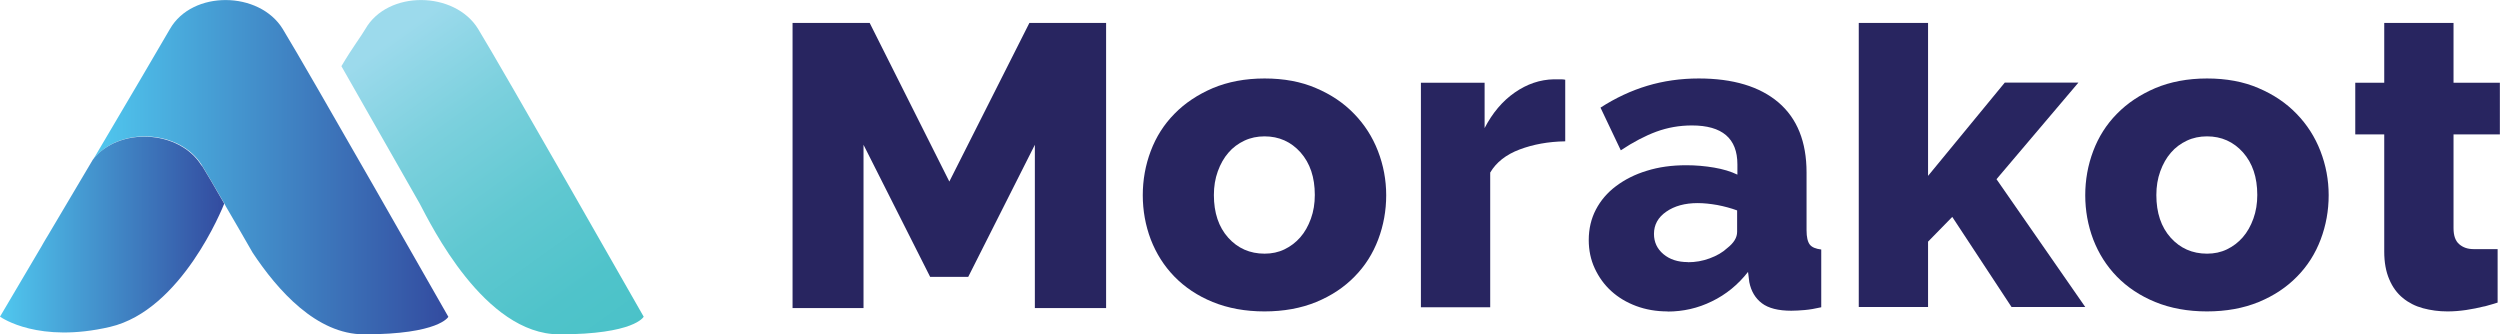<svg width="329" height="44" viewBox="0 0 329 44" fill="none" xmlns="http://www.w3.org/2000/svg">
<g clip-path="url(#clip0_5_809)">
<path d="M84.7 41.691C84.7 41.691 83.503 44 73.611 44C63.718 44 56.7 29.546 55.226 26.782L44.929 8.709C46.403 6.218 47.526 4.782 48.079 3.818C51.026 -1.327 59.85 -1.2 62.926 3.818C66.003 8.837 84.718 41.691 84.718 41.691H84.7Z" fill="url(#paint0_linear_5_809)"/>
<path d="M59.003 41.691C59.003 41.691 57.805 44 47.913 44C41.65 44 36.529 38.2 33.25 33.255C31.96 31.018 30.763 28.927 29.713 27.146C29.713 27.127 29.695 27.091 29.676 27.073C29.621 26.964 29.566 26.855 29.529 26.782C28.184 24.455 27.134 22.673 26.582 21.764C23.671 17.018 15.621 16.637 12.268 20.982C16.763 13.364 21.092 6.037 22.363 3.818C25.311 -1.327 34.134 -1.2 37.211 3.818C40.287 8.837 59.003 41.691 59.003 41.691Z" fill="url(#paint1_linear_5_809)"/>
<path d="M26.563 21.782C27.116 22.673 28.166 24.455 29.511 26.8C29.29 27.346 23.91 40.819 14.479 43.019C5.121 45.2 0.276 41.855 0 41.673C1.768 38.691 3.555 35.655 5.195 32.873C5.379 32.582 5.545 32.273 5.711 31.982C5.821 31.8 5.932 31.6 6.042 31.419C6.134 31.273 6.226 31.109 6.318 30.964C8.161 27.873 10.205 24.419 12.213 21.018C15.566 16.673 23.616 17.055 26.526 21.8L26.563 21.782Z" fill="url(#paint2_linear_5_809)"/>
<path d="M136.187 40.545V19.054L127.418 36.436H122.408L113.639 19.054V40.545H104.3V3.018H114.45L124.932 23.891L135.468 3.018H145.563V40.545H136.224H136.187Z" fill="#282560"/>
<path d="M166.416 40.982C163.874 40.982 161.608 40.563 159.6 39.745C157.592 38.927 155.916 37.8 154.553 36.4C153.189 35 152.158 33.364 151.439 31.509C150.739 29.654 150.389 27.709 150.389 25.691C150.389 23.673 150.739 21.727 151.439 19.873C152.139 18.018 153.171 16.382 154.553 14.982C155.916 13.582 157.611 12.454 159.6 11.6C161.589 10.764 163.874 10.327 166.416 10.327C168.958 10.327 171.224 10.745 173.195 11.6C175.166 12.436 176.842 13.563 178.205 14.982C179.568 16.382 180.618 18.018 181.337 19.873C182.055 21.727 182.424 23.673 182.424 25.691C182.424 27.709 182.074 29.654 181.374 31.509C180.674 33.364 179.642 35 178.261 36.4C176.897 37.8 175.203 38.927 173.213 39.745C171.224 40.563 168.939 40.982 166.397 40.982H166.416ZM159.747 25.673C159.747 28 160.374 29.873 161.626 31.273C162.879 32.673 164.482 33.382 166.416 33.382C167.374 33.382 168.239 33.2 169.032 32.818C169.824 32.436 170.524 31.909 171.113 31.236C171.703 30.564 172.163 29.745 172.513 28.782C172.863 27.818 173.029 26.782 173.029 25.654C173.029 23.327 172.403 21.473 171.15 20.054C169.897 18.654 168.313 17.945 166.416 17.945C165.458 17.945 164.574 18.127 163.763 18.509C162.953 18.891 162.234 19.418 161.663 20.091C161.074 20.764 160.613 21.582 160.263 22.545C159.913 23.509 159.747 24.545 159.747 25.673Z" fill="#282560"/>
<path d="M205.966 18.6C203.755 18.636 201.766 19 199.979 19.672C198.192 20.345 196.903 21.363 196.111 22.709V40.436H186.992V10.891H195.374V16.854C196.405 14.872 197.713 13.309 199.334 12.181C200.955 11.054 202.668 10.472 204.492 10.436H205.413C205.597 10.436 205.8 10.454 205.984 10.491V18.6H205.966Z" fill="#282560"/>
<path d="M219.45 40.982C217.976 40.982 216.595 40.745 215.324 40.273C214.053 39.8 212.966 39.145 212.045 38.309C211.124 37.473 210.405 36.473 209.871 35.327C209.337 34.182 209.079 32.927 209.079 31.582C209.079 30.127 209.392 28.782 210.018 27.582C210.645 26.382 211.529 25.345 212.671 24.491C213.813 23.636 215.158 22.945 216.724 22.473C218.289 21.982 220.003 21.745 221.918 21.745C223.171 21.745 224.387 21.854 225.566 22.054C226.745 22.254 227.776 22.564 228.642 22.982V21.636C228.642 18.218 226.653 16.509 222.655 16.509C221.016 16.509 219.468 16.782 217.976 17.327C216.503 17.873 214.937 18.691 213.297 19.782L210.626 14.164C212.597 12.891 214.661 11.927 216.779 11.291C218.897 10.654 221.163 10.327 223.558 10.327C228.071 10.327 231.571 11.382 234.039 13.473C236.508 15.582 237.742 18.654 237.742 22.691V30.291C237.742 31.2 237.889 31.818 238.166 32.182C238.442 32.545 238.958 32.745 239.676 32.836V40.436C238.884 40.618 238.147 40.745 237.503 40.8C236.858 40.854 236.268 40.891 235.734 40.891C234.021 40.891 232.732 40.563 231.866 39.909C231 39.254 230.447 38.327 230.208 37.127L230.042 35.782C228.716 37.473 227.132 38.764 225.289 39.654C223.447 40.563 221.495 41 219.45 41V40.982ZM222.121 34.509C223.116 34.509 224.074 34.345 224.995 34C225.934 33.654 226.689 33.218 227.297 32.654C228.163 31.982 228.605 31.273 228.605 30.509V27.691C227.813 27.4 226.947 27.163 226.008 26.982C225.068 26.818 224.221 26.727 223.411 26.727C221.734 26.727 220.353 27.109 219.284 27.854C218.197 28.6 217.663 29.582 217.663 30.782C217.663 31.873 218.087 32.764 218.916 33.454C219.745 34.145 220.813 34.491 222.103 34.491L222.121 34.509Z" fill="#282560"/>
<path d="M264.729 40.418L256.918 28.545L253.732 31.8V40.4H244.613V3.018H253.732V23.145L263.826 10.873H273.516L262.739 23.582L274.418 40.4H264.729V40.418Z" fill="#282560"/>
<path d="M290.445 40.982C287.903 40.982 285.637 40.563 283.629 39.745C281.639 38.927 279.945 37.8 278.582 36.4C277.218 35 276.187 33.364 275.468 31.509C274.768 29.654 274.418 27.709 274.418 25.691C274.418 23.673 274.768 21.727 275.468 19.873C276.168 18.018 277.2 16.382 278.582 14.982C279.945 13.582 281.639 12.454 283.629 11.6C285.618 10.764 287.903 10.327 290.445 10.327C292.987 10.327 295.253 10.745 297.224 11.6C299.195 12.436 300.871 13.563 302.234 14.982C303.597 16.382 304.647 18.018 305.366 19.873C306.084 21.727 306.453 23.673 306.453 25.691C306.453 27.709 306.103 29.654 305.403 31.509C304.703 33.364 303.671 35 302.289 36.4C300.926 37.8 299.232 38.927 297.242 39.745C295.253 40.563 292.968 40.982 290.426 40.982H290.445ZM283.776 25.673C283.776 28 284.403 29.873 285.655 31.273C286.908 32.673 288.511 33.382 290.445 33.382C291.403 33.382 292.268 33.2 293.061 32.818C293.853 32.436 294.553 31.909 295.142 31.236C295.732 30.564 296.192 29.745 296.542 28.782C296.892 27.818 297.058 26.782 297.058 25.654C297.058 23.327 296.432 21.473 295.179 20.054C293.926 18.654 292.342 17.945 290.445 17.945C289.487 17.945 288.603 18.127 287.792 18.509C286.982 18.891 286.263 19.418 285.692 20.091C285.103 20.764 284.642 21.582 284.292 22.545C283.942 23.509 283.776 24.545 283.776 25.673Z" fill="#282560"/>
<path d="M326.974 40.309C325.353 40.709 323.732 40.982 322.092 40.982C320.95 40.982 319.882 40.836 318.868 40.563C317.855 40.291 316.971 39.836 316.216 39.218C315.461 38.6 314.853 37.782 314.429 36.764C313.987 35.745 313.766 34.527 313.766 33.109V17.691H309.953V10.891H313.766V3.018H322.884V10.891H328.982V17.691H322.884V30.018C322.884 31 323.124 31.691 323.621 32.127C324.118 32.563 324.745 32.782 325.5 32.782H328.687V39.818C328.687 39.818 327.876 40.091 326.955 40.327L326.974 40.309Z" fill="#282560"/>
</g>
<defs>
<linearGradient id="paint0_linear_5_809" x1="81.403" y1="46.4" x2="51.743" y2="5.013" gradientUnits="userSpaceOnUse">
<stop stop-color="#4AC2C8"/>
<stop offset="0.19" stop-color="#4FC3CA"/>
<stop offset="0.45" stop-color="#60C8D1"/>
<stop offset="0.73" stop-color="#7BD0DD"/>
<stop offset="1" stop-color="#9CDAEC"/>
</linearGradient>
<linearGradient id="paint1_linear_5_809" x1="12.232" y1="22" x2="59.003" y2="22" gradientUnits="userSpaceOnUse">
<stop stop-color="#50C8EF"/>
<stop offset="0.99" stop-color="#334CA0"/>
</linearGradient>
<linearGradient id="paint2_linear_5_809" x1="0" y1="30.855" x2="29.511" y2="30.855" gradientUnits="userSpaceOnUse">
<stop stop-color="#50C8EF"/>
<stop offset="0.99" stop-color="#334CA0"/>
</linearGradient>
<clipPath id="clip0_5_809">
<rect width="329" height="44" fill="white"/>
</clipPath>
</defs>
</svg>
